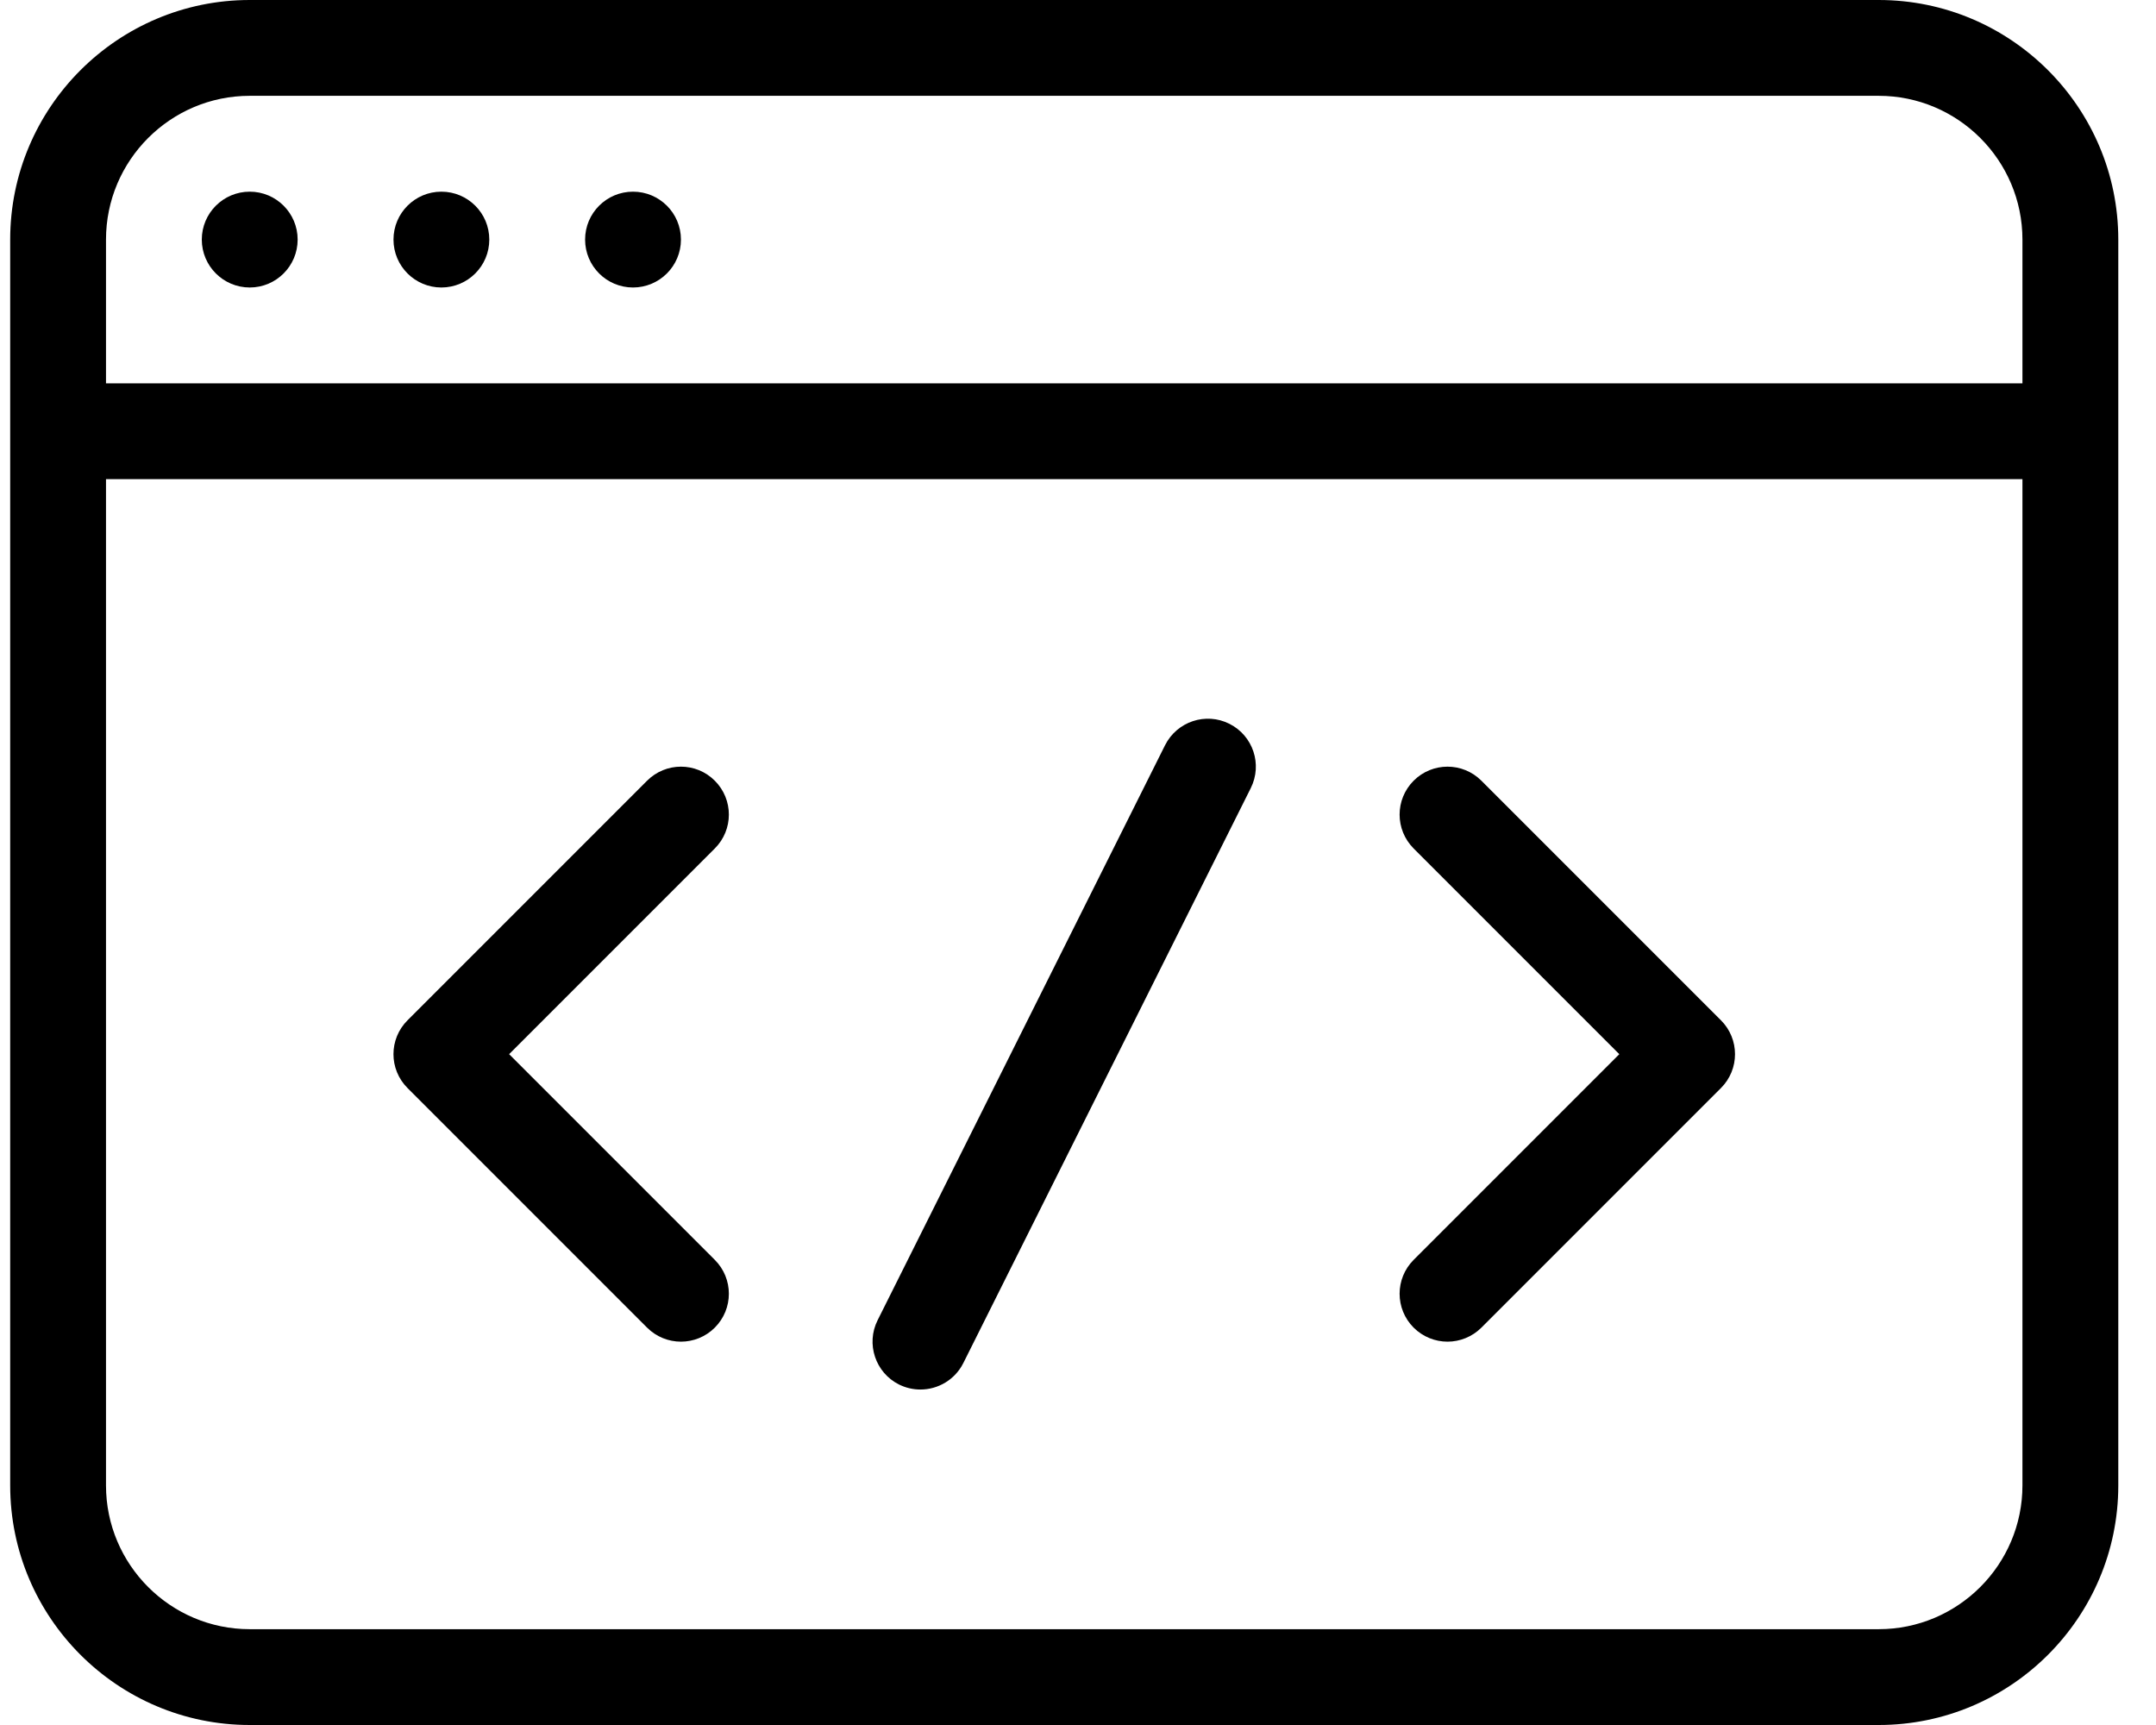 <svg width="55" height="44" viewBox="0 0 55 44" fill="none" xmlns="http://www.w3.org/2000/svg">
<path d="M18.235 19.914C17.758 19.436 16.985 19.436 16.507 19.914L10.396 26.025C9.918 26.503 9.918 27.275 10.396 27.753L16.507 33.864C16.745 34.102 17.058 34.222 17.371 34.222C17.684 34.222 17.997 34.102 18.235 33.864C18.713 33.386 18.713 32.614 18.235 32.136L12.988 26.889L18.235 21.642C18.713 21.164 18.713 20.392 18.235 19.914Z" fill="black"/>
<path d="M37.791 19.914C37.313 19.436 36.54 19.436 36.062 19.914C35.585 20.392 35.585 21.164 36.062 21.642L41.309 26.889L36.062 32.136C35.585 32.614 35.585 33.386 36.062 33.864C36.301 34.102 36.614 34.222 36.927 34.222C37.239 34.222 37.552 34.102 37.791 33.864L43.902 27.753C44.38 27.275 44.38 26.503 43.902 26.025L37.791 19.914Z" fill="black"/>
<path d="M31.362 18.462C30.759 18.159 30.025 18.404 29.721 19.008L22.388 33.675C22.086 34.278 22.331 35.013 22.934 35.315C23.11 35.402 23.296 35.443 23.48 35.443C23.928 35.443 24.36 35.196 24.575 34.767L31.908 20.101C32.21 19.497 31.965 18.764 31.362 18.462Z" fill="black"/>
<path d="M47.926 0H6.371C3.001 0 0.26 2.741 0.26 6.111V37.889C0.26 41.259 3.001 44 6.371 44H47.926C51.296 44 54.038 41.259 54.038 37.889V6.111C54.038 2.741 51.296 0 47.926 0ZM6.371 2.444H47.926C49.948 2.444 51.593 4.09 51.593 6.111V9.778H2.704V6.111C2.704 4.09 4.349 2.444 6.371 2.444ZM47.926 41.556H6.371C4.349 41.556 2.704 39.91 2.704 37.889V12.222H51.593V37.889C51.593 39.91 49.948 41.556 47.926 41.556Z" fill="black"/>
<path d="M6.371 7.333C7.046 7.333 7.593 6.786 7.593 6.111C7.593 5.436 7.046 4.889 6.371 4.889C5.696 4.889 5.148 5.436 5.148 6.111C5.148 6.786 5.696 7.333 6.371 7.333Z" fill="black"/>
<path d="M11.26 7.333C11.935 7.333 12.482 6.786 12.482 6.111C12.482 5.436 11.935 4.889 11.26 4.889C10.585 4.889 10.038 5.436 10.038 6.111C10.038 6.786 10.585 7.333 11.26 7.333Z" fill="black"/>
<path d="M16.148 7.333C16.823 7.333 17.371 6.786 17.371 6.111C17.371 5.436 16.823 4.889 16.148 4.889C15.473 4.889 14.926 5.436 14.926 6.111C14.926 6.786 15.473 7.333 16.148 7.333Z" fill="black"/>
</svg>
